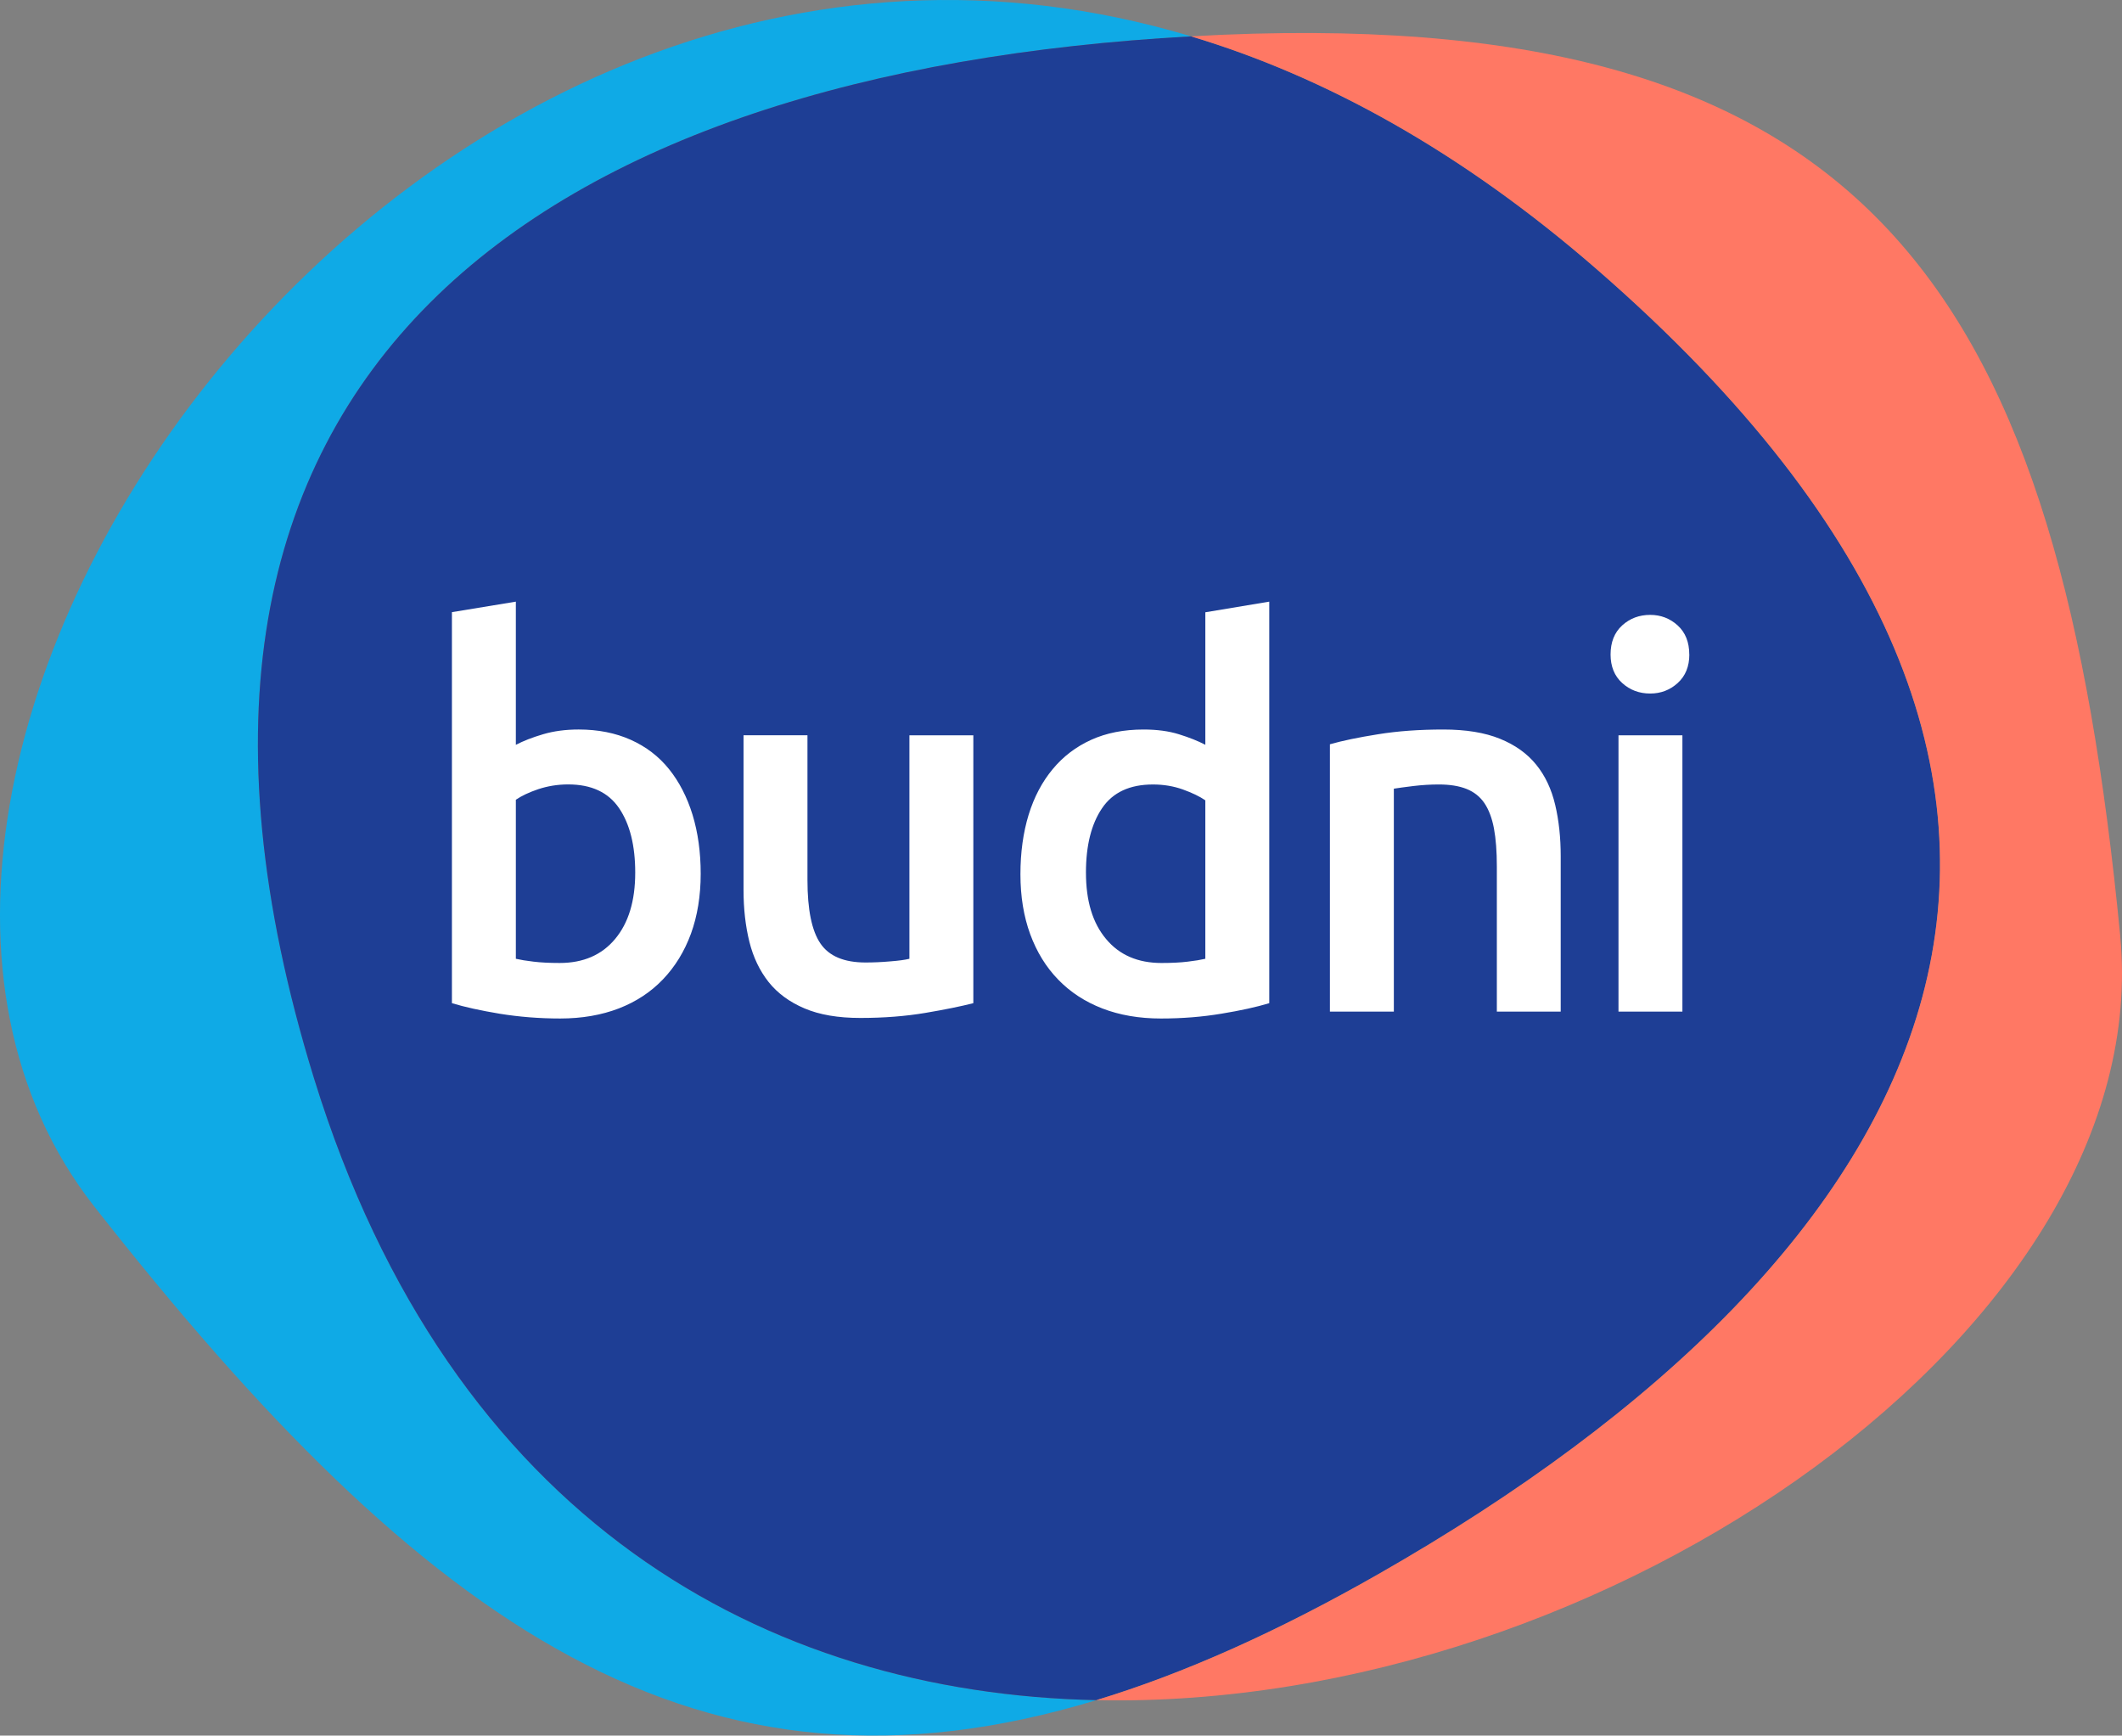 <?xml version="1.0" encoding="UTF-8" standalone="no"?>
<svg
   xmlns:dc="http://purl.org/dc/elements/1.1/"
   xmlns:cc="http://creativecommons.org/ns#"
   xmlns:rdf="http://www.w3.org/1999/02/22-rdf-syntax-ns#"
   xmlns:svg="http://www.w3.org/2000/svg"
   xmlns="http://www.w3.org/2000/svg"
   xmlns:sodipodi="http://sodipodi.sourceforge.net/DTD/sodipodi-0.dtd"
   xmlns:inkscape="http://www.inkscape.org/namespaces/inkscape"
   width="400"
   height="327.124"
   viewBox="0 0 400 327.124"
   version="1.1"
   style="color:#0faae6;font-weight:500;font-size:16px;line-height:24px;text-decoration:none;text-decoration-line:none;text-decoration-style:solid;text-decoration-color:#0faae6;letter-spacing:0.5px;inline-size:40px"
   id="svg20"
   sodipodi:docname="Budni Logo (Pilotfilialen) 05.2021.svg"
   inkscape:version="1.0.2-2 (e86c870879, 2021-01-15)">
  <rect x="0" y="0" width="400" height="327.124" fill="#808080" stroke="none"/>
  <defs
     id="defs24" />
  <sodipodi:namedview
     pagecolor="#ffffff"
     bordercolor="#666666"
     borderopacity="1"
     objecttolerance="10"
     gridtolerance="10"
     guidetolerance="10"
     inkscape:pageopacity="0"
     inkscape:pageshadow="2"
     inkscape:window-width="1600"
     inkscape:window-height="837"
     id="namedview22"
     showgrid="false"
     fit-margin-top="0"
     fit-margin-left="0"
     fit-margin-right="0"
     fit-margin-bottom="0"
     inkscape:zoom="1.9890199"
     inkscape:cx="191.66674"
     inkscape:cy="158.03158"
     inkscape:window-x="-8"
     inkscape:window-y="-8"
     inkscape:window-maximized="1"
     inkscape:current-layer="svg20" />
  <path
     fill="#0FAAE6"
     d="M 59.191,203.244 C 17.638,68.716 103.874,13.507 224.517,6.851 77.125,-37.436 -47.472,144.311 17.784,227.417 80.348,307.09 132.021,343.114 206.666,320.444 144.488,319.14 84.991,286.757 59.191,203.244"
     style="color:#0faae6;font-weight:500;font-size:16px;line-height:24px;text-decoration:none;text-decoration-line:none;text-decoration-style:solid;text-decoration-color:#0faae6;letter-spacing:0.5px;fill:#0faae6;fill-rule:evenodd;stroke-width:10.433"
     id="path4" />
  <path
     fill="#1E3E95"
     d="M 301.092,50.834 C 275.459,28.519 249.659,14.393 224.517,6.851 103.874,13.507 17.638,68.716 59.191,203.244 c 25.8,83.513 85.297,115.885 147.475,117.2 16.504,-5.008 34.125,-12.884 53.238,-23.797 105.578,-60.259 153.923,-147.715 41.188,-245.813"
     style="color:#0faae6;font-weight:500;font-size:16px;line-height:24px;text-decoration:none;text-decoration-line:none;text-decoration-style:solid;text-decoration-color:#0faae6;letter-spacing:0.5px;fill:#1e3e95;fill-rule:evenodd;stroke-width:10.433"
     id="path6" />
  <path
     fill="#FF7864"
     d="M 399.669,176.412 C 388.089,56.75 354.361,1.415 230.567,6.548 c -2.024,0.094 -4.048,0.188 -6.051,0.303 25.132,7.543 50.932,21.669 76.575,43.984 112.724,98.098 64.369,185.554 -41.188,245.813 -19.123,10.912 -36.744,18.779 -53.248,23.797 96.773,2.034 200.045,-71.182 193.003,-144.032"
     style="color:#0faae6;font-weight:500;font-size:16px;line-height:24px;text-decoration:none;text-decoration-line:none;text-decoration-style:solid;text-decoration-color:#0faae6;letter-spacing:0.5px;fill:#ff7864;fill-rule:evenodd;stroke-width:10.433"
     id="path8" />
  <path
     d="m 305.087,190.663 h 12.05 v -52.069 h -12.05 z m 13.354,-67.301 c 0,2.253 -0.73,4.048 -2.191,5.373 -1.461,1.325 -3.192,1.982 -5.185,1.982 -2.055,0 -3.818,-0.657 -5.279,-1.982 -1.461,-1.325 -2.191,-3.13 -2.191,-5.373 0,-2.326 0.73,-4.152 2.191,-5.488 1.461,-1.325 3.224,-1.982 5.279,-1.982 1.982,0 3.714,0.657 5.175,1.982 1.461,1.335 2.191,3.161 2.191,5.488 z m -67.76,16.922 c 2.326,-0.668 5.341,-1.294 9.066,-1.888 3.714,-0.605 7.824,-0.897 12.342,-0.897 4.246,0 7.804,0.584 10.652,1.742 2.859,1.158 5.133,2.786 6.823,4.872 1.701,2.087 2.89,4.622 3.589,7.574 0.699,2.952 1.043,6.187 1.043,9.702 v 29.274 h -12.039 v -27.375 c 0,-2.785 -0.177,-5.164 -0.542,-7.125 -0.365,-1.951 -0.97,-3.547 -1.794,-4.778 -0.835,-1.231 -1.961,-2.118 -3.391,-2.692 -1.419,-0.563 -3.172,-0.835 -5.216,-0.835 -1.534,0 -3.13,0.094 -4.789,0.292 -1.659,0.209 -2.89,0.365 -3.683,0.501 v 42.012 H 250.692 v -50.379 z m -45.976,24.193 c 0,5.321 1.252,9.483 3.787,12.498 2.514,3.025 5.999,4.528 10.453,4.528 1.92,0 3.568,-0.084 4.924,-0.25 1.356,-0.156 2.473,-0.344 3.338,-0.542 v -29.869 c -1.064,-0.73 -2.473,-1.408 -4.236,-2.045 -1.753,-0.626 -3.631,-0.939 -5.634,-0.939 -4.371,0 -7.574,1.481 -9.598,4.476 -2.024,2.984 -3.036,7.032 -3.036,12.144 z m 34.553,24.6 c -2.4,0.73 -5.394,1.388 -9.014,1.982 -3.62,0.605 -7.418,0.908 -11.403,0.908 -4.11,0 -7.793,-0.636 -11.059,-1.899 -3.245,-1.252 -6.02,-3.067 -8.304,-5.425 -2.295,-2.358 -4.048,-5.216 -5.279,-8.555 -1.231,-3.359 -1.847,-7.125 -1.847,-11.309 0,-4.11 0.522,-7.856 1.544,-11.205 1.033,-3.349 2.546,-6.218 4.538,-8.607 1.982,-2.4 4.413,-4.236 7.261,-5.529 2.859,-1.294 6.145,-1.94 9.859,-1.94 2.525,0 4.747,0.292 6.677,0.897 1.92,0.595 3.578,1.252 4.976,1.982 v -24.976 l 12.05,-2.003 z m -55.783,0 c -2.326,0.595 -5.341,1.21 -9.055,1.836 -3.724,0.626 -7.804,0.949 -12.248,0.949 -4.183,0 -7.689,-0.595 -10.506,-1.794 -2.817,-1.189 -5.081,-2.848 -6.781,-4.976 -1.68,-2.128 -2.9,-4.663 -3.631,-7.616 -0.73,-2.952 -1.095,-6.187 -1.095,-9.702 v -29.19 h 12.05 v 27.292 c 0,5.571 0.814,9.556 2.441,11.945 1.627,2.4 4.465,3.589 8.513,3.589 1.461,0 3.005,-0.063 4.632,-0.209 1.627,-0.125 2.838,-0.292 3.631,-0.49 v -42.116 h 12.05 z m -63.733,-24.6 c 0,-5.112 -1.012,-9.16 -3.036,-12.144 -2.024,-2.994 -5.227,-4.486 -9.608,-4.486 -1.993,0 -3.86,0.313 -5.634,0.897 -1.753,0.595 -3.161,1.262 -4.225,1.993 v 29.973 c 0.866,0.198 1.982,0.386 3.338,0.542 1.356,0.167 3.005,0.25 4.924,0.25 4.444,0 7.929,-1.502 10.453,-4.528 2.525,-3.025 3.787,-7.178 3.787,-12.498 m 12.342,0.209 c 0,4.173 -0.616,7.939 -1.836,11.299 -1.231,3.349 -2.994,6.218 -5.279,8.607 -2.295,2.4 -5.06,4.215 -8.315,5.477 -3.255,1.252 -6.938,1.899 -11.059,1.899 -3.975,0 -7.772,-0.313 -11.392,-0.897 -3.62,-0.605 -6.625,-1.262 -9.014,-1.993 v -73.696 l 12.05,-1.982 v 26.989 c 1.398,-0.73 3.098,-1.398 5.122,-1.993 2.034,-0.605 4.277,-0.897 6.729,-0.897 3.651,0 6.917,0.647 9.807,1.94 2.89,1.294 5.289,3.13 7.219,5.529 1.92,2.389 3.401,5.258 4.434,8.607 1.022,3.349 1.534,7.052 1.534,11.1"
     style="color:#0faae6;font-weight:500;font-size:16px;line-height:24px;text-decoration:none;text-decoration-line:none;text-decoration-style:solid;text-decoration-color:#0faae6;letter-spacing:0.5px;fill:#ffffff;fill-rule:evenodd;stroke-width:10.433"
     id="path12" />
</svg>
